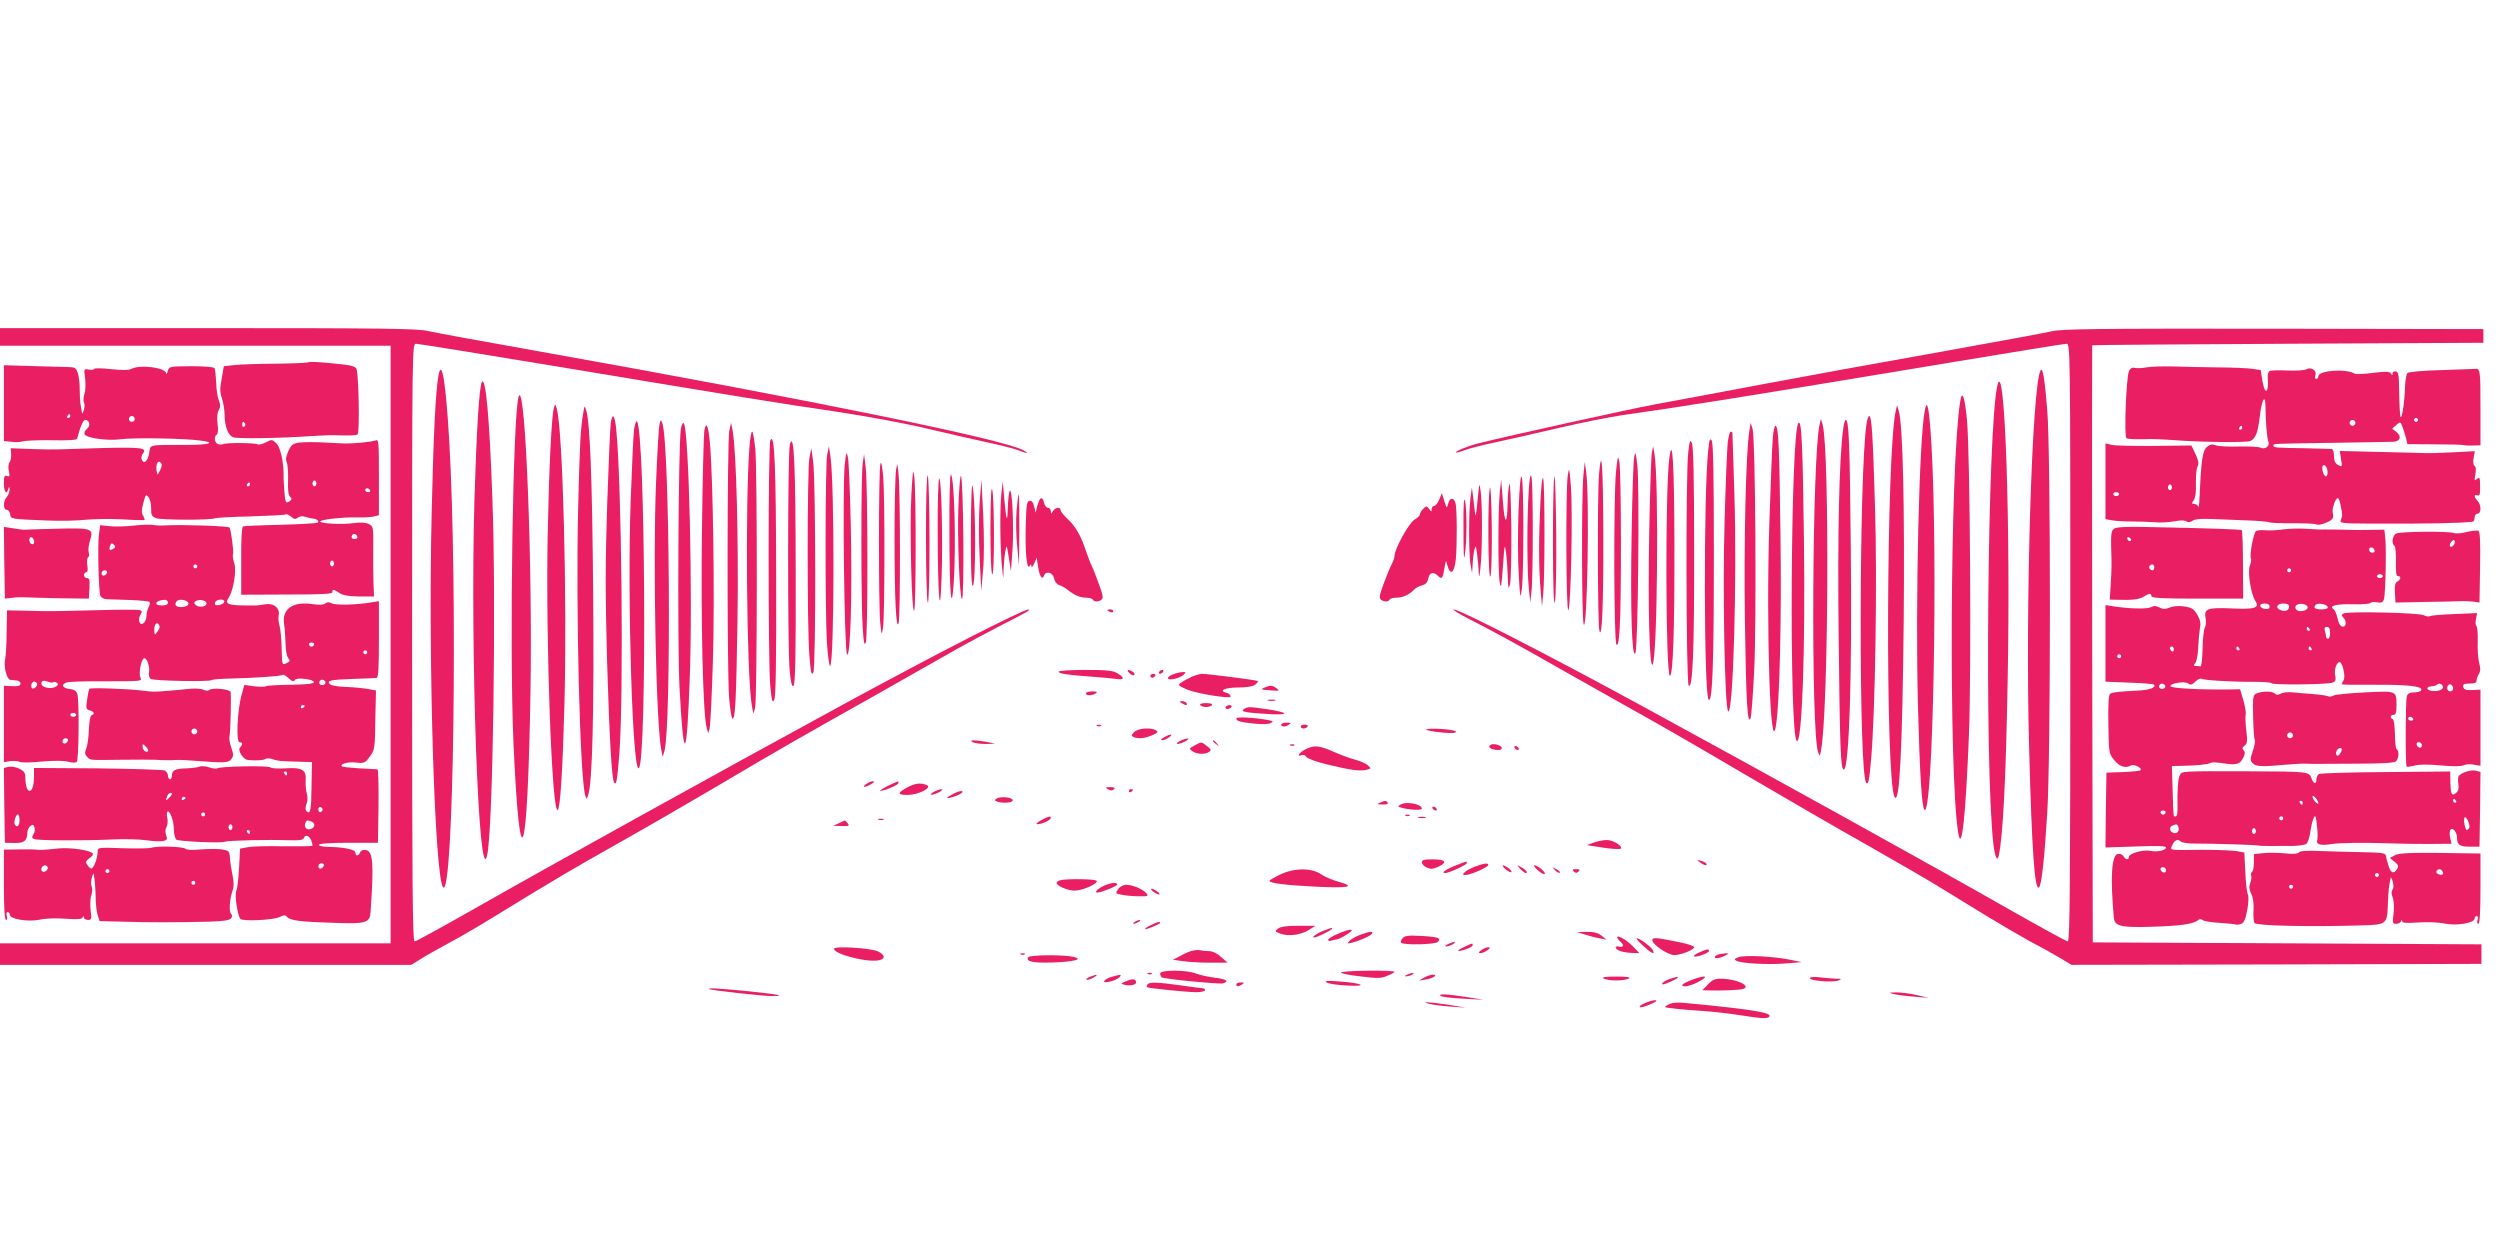 <?xml version="1.0" standalone="no"?>
<!DOCTYPE svg PUBLIC "-//W3C//DTD SVG 20010904//EN"
 "http://www.w3.org/TR/2001/REC-SVG-20010904/DTD/svg10.dtd">
<svg version="1.0" xmlns="http://www.w3.org/2000/svg"
 width="1280pt" height="640pt" viewBox="0 0 1280 640"
 preserveAspectRatio="xMidYMid meet">
<g transform="translate(0,640) scale(0.1,-0.1)"
fill="#e91e63" stroke="none">
<path d="M0 4675 l0 -45 1000 0 1000 0 0 -1530 0 -1530 -1000 0 -1000 0 0 -55
0 -55 1053 0 1053 0 45 28 c24 16 89 52 144 82 55 29 170 96 255 149 292 179
385 234 625 369 132 74 361 207 509 294 285 169 412 242 806 463 135 76 286
162 335 190 87 51 259 143 395 212 36 18 57 33 47 33 -29 0 -479 -230 -952
-488 -625 -340 -1533 -843 -1885 -1044 -162 -92 -300 -168 -307 -168 -11 0
-13 296 -13 1530 0 1514 0 1530 20 1530 10 0 329 -51 707 -114 968 -161 1152
-191 1453 -235 146 -22 351 -60 455 -85 105 -25 245 -57 310 -71 66 -14 137
-32 158 -40 47 -19 60 -19 26 0 -104 57 -1107 261 -2479 506 -278 49 -533 96
-568 104 -53 13 -230 15 -1128 15 l-1064 0 0 -45z"/>
<path d="M10506 4704 c-33 -8 -301 -57 -595 -110 -295 -52 -700 -126 -901
-164 -201 -38 -441 -83 -535 -100 -139 -26 -755 -162 -910 -201 -47 -12 -117
-40 -111 -46 2 -2 21 3 42 11 22 9 93 27 159 41 66 14 215 48 330 75 116 27
262 56 325 65 280 39 620 93 1683 270 313 52 577 95 588 95 19 0 19 -31 19
-1530 0 -1234 -2 -1530 -13 -1530 -7 0 -145 76 -307 168 -352 201 -1260 704
-1885 1044 -472 257 -923 488 -952 488 -10 0 25 -22 78 -49 119 -60 272 -144
494 -271 94 -53 253 -143 355 -200 102 -56 352 -200 555 -320 204 -120 489
-285 635 -367 146 -83 312 -179 370 -215 58 -35 164 -100 235 -144 72 -44 171
-102 220 -129 50 -26 120 -65 156 -86 l65 -39 1050 2 1049 3 0 50 0 50 -995 5
-995 5 -3 1528 c-1 840 -1 1528 0 1529 2 2 453 5 1003 8 l1000 5 0 35 0 35
-1075 2 c-904 1 -1084 -1 -1134 -13z"/>
<path d="M1578 4545 c-3 -3 -76 -6 -162 -7 -87 0 -183 -4 -214 -7 l-56 -6 -11
-64 c-10 -50 -9 -71 1 -100 7 -20 13 -57 14 -82 0 -62 18 -109 44 -118 21 -8
240 -5 396 6 47 3 96 5 110 5 98 -3 121 -2 131 4 11 7 6 305 -6 336 -4 10 -27
18 -68 22 -109 12 -174 16 -179 11z m-323 -314 c3 -5 1 -12 -5 -16 -5 -3 -10
1 -10 9 0 18 6 21 15 7z"/>
<path d="M20 4336 l0 -194 38 -4 c20 -3 46 -2 57 2 11 4 78 7 149 6 85 -2 129
1 131 8 17 65 31 96 42 96 22 0 28 -31 8 -46 -9 -7 -15 -19 -12 -27 8 -20 116
-35 185 -26 62 9 326 5 411 -7 80 -10 42 -22 -73 -22 -202 0 -185 3 -192 -41
-7 -42 -28 -61 -38 -34 -4 8 -1 22 5 30 25 30 -5 34 -207 29 -109 -3 -212 -6
-229 -7 -16 -1 -77 0 -135 2 l-105 4 2 -29 c1 -17 -2 -36 -8 -42 -6 -8 -8 -27
-4 -45 6 -27 5 -31 -9 -26 -13 5 -16 -1 -16 -38 0 -45 14 -61 23 -27 4 13 5
12 6 -5 0 -12 -6 -28 -14 -37 -19 -19 -20 -66 -1 -66 8 0 16 -10 18 -22 3 -26
-4 -25 188 -33 69 -3 159 -1 200 4 41 4 125 5 185 2 61 -4 112 -5 115 -3 2 1
-1 11 -7 21 -9 14 -9 30 1 66 11 43 13 46 26 30 8 -10 14 -35 14 -57 -1 -34 2
-41 25 -51 25 -10 286 -11 304 0 4 2 84 7 179 9 94 3 175 7 180 10 5 3 18 -2
28 -11 16 -14 23 -15 34 -6 9 8 24 10 38 5 13 -4 31 -8 40 -9 21 -2 34 -13 25
-21 -3 -3 -88 -8 -189 -11 -101 -2 -188 -6 -193 -8 -7 -2 -11 -64 -10 -176 l0
-174 235 1 c177 0 234 3 232 12 -3 17 9 15 37 -5 17 -11 46 -16 100 -17 l76 0
-3 74 c-1 41 -2 122 -1 181 1 103 0 105 -25 117 -15 7 -43 8 -73 4 -57 -9
-173 -3 -173 8 0 10 118 23 190 21 30 -1 67 1 82 4 l28 7 0 195 c0 182 -1 195
-17 188 -10 -4 -45 -9 -78 -12 -76 -5 -64 -5 -175 1 -52 3 -113 3 -136 0 -36
-5 -43 -11 -58 -45 -12 -26 -14 -44 -8 -56 5 -10 8 -51 7 -91 -2 -50 1 -76 10
-85 11 -11 10 -15 -5 -25 -17 -10 -19 -6 -24 51 -2 34 -5 71 -4 82 1 67 -16
145 -37 165 -22 21 -24 21 -54 5 -17 -9 -36 -13 -42 -10 -13 8 -164 9 -177 1
-6 -3 -17 -3 -26 0 -18 7 -22 39 -6 49 6 4 8 25 4 54 -4 30 -2 57 6 71 9 16 9
29 1 49 -7 15 -13 56 -14 91 -2 36 -5 70 -9 75 -3 6 -54 10 -119 10 -112 -1
-113 -1 -120 -25 -4 -14 -7 -19 -8 -12 -2 30 -134 47 -179 23 -13 -7 -46 -7
-103 -1 -46 5 -85 6 -87 1 -1 -4 -14 -6 -28 -3 -25 4 -25 4 -18 -46 3 -28 2
-64 -4 -80 -5 -16 -6 -35 -2 -43 4 -8 4 -25 -1 -39 -4 -14 -8 -20 -9 -15 -1 6
-4 24 -7 40 -3 17 -5 53 -5 80 1 28 -4 65 -9 83 -10 30 -14 32 -57 33 -26 0
-109 3 -184 5 l-138 4 0 -194z m340 -66 c0 -5 -5 -10 -11 -10 -5 0 -7 5 -4 10
3 6 8 10 11 10 2 0 4 -4 4 -10z m330 -15 c0 -8 -7 -15 -15 -15 -8 0 -15 7 -15
15 0 8 7 15 15 15 8 0 15 -7 15 -15z m130 -262 c-14 -28 -14 -28 -18 -5 -5 34
6 58 20 44 9 -9 8 -18 -2 -39z m800 -68 c0 -8 -4 -15 -10 -15 -5 0 -10 7 -10
15 0 8 5 15 10 15 6 0 10 -7 10 -15z m-340 -5 c0 -5 -5 -10 -11 -10 -5 0 -7 5
-4 10 3 6 8 10 11 10 2 0 4 -4 4 -10z m615 -30 c3 -5 -1 -10 -9 -10 -9 0 -16
5 -16 10 0 6 4 10 9 10 6 0 13 -4 16 -10z m-65 -241 c0 -5 -7 -9 -15 -9 -15 0
-20 12 -9 23 8 8 24 -1 24 -14z m-120 -134 c0 -8 -4 -15 -10 -15 -5 0 -10 7
-10 15 0 8 5 15 10 15 6 0 10 -7 10 -15z"/>
<path d="M10990 4519 c-19 -4 -45 -5 -57 -3 -15 4 -25 0 -32 -15 -15 -26 -26
-336 -14 -344 10 -6 41 -7 128 -5 22 0 72 -2 110 -5 131 -11 380 -14 397 -5
27 13 38 43 48 124 9 84 28 121 29 58 1 -82 8 -170 15 -185 10 -22 -17 -43
-41 -31 -10 5 -60 7 -111 6 -51 -2 -103 1 -117 6 -18 7 -29 5 -45 -8 -24 -20
-30 -66 -40 -287 -1 -16 -4 -24 -6 -17 -3 6 -12 12 -20 12 -13 0 -13 3 -2 19
8 12 13 44 11 87 -1 38 3 77 9 87 7 14 4 30 -11 62 l-21 44 -192 -2 c-106 -1
-205 1 -220 6 l-28 7 0 -194 0 -194 33 -6 c17 -3 64 -6 102 -6 39 0 92 -2 120
-4 27 -3 71 0 99 5 31 6 53 6 61 -1 7 -6 18 -5 31 4 12 8 43 11 89 9 39 -2
120 -5 182 -7 61 -2 116 -7 121 -10 6 -3 60 -6 121 -5 60 0 115 -2 121 -6 13
-8 71 13 82 29 4 6 5 19 2 29 -6 20 13 77 26 77 4 0 11 -19 15 -42 9 -48 9
-47 0 -71 -7 -16 5 -17 161 -18 267 -1 454 2 514 10 6 0 10 10 10 21 0 11 7
20 15 20 9 0 15 10 15 26 0 14 -7 32 -15 40 -19 19 -19 35 -1 28 12 -5 15 5
14 46 0 45 -2 49 -16 38 -13 -12 -14 -9 -8 24 4 23 3 39 -5 43 -6 5 -8 20 -4
41 l6 34 -113 -6 c-62 -3 -124 -5 -138 -4 -14 1 -118 3 -233 6 l-207 5 6 -42
c7 -40 6 -41 -15 -30 -15 9 -21 21 -21 46 0 21 -5 35 -12 36 -7 1 -69 2 -138
4 -153 2 -160 3 -160 14 0 10 -10 9 320 14 146 2 278 5 293 5 36 2 45 27 17
50 l-22 17 21 19 c20 18 21 18 32 -10 6 -16 14 -42 18 -58 l7 -30 139 -1 c77
0 145 -2 150 -4 6 -2 27 -3 48 -2 l37 1 0 195 c0 194 -1 201 -32 196 -4 0 -81
-3 -170 -6 -89 -2 -166 -9 -172 -15 -5 -5 -11 -36 -12 -67 -2 -77 -15 -165
-23 -158 -3 4 -6 57 -7 118 -1 96 -3 112 -17 115 -10 2 -17 -2 -17 -10 0 -11
-2 -11 -9 0 -6 10 -25 11 -91 3 -45 -6 -87 -8 -92 -5 -45 28 -188 18 -188 -13
0 -7 -5 -13 -11 -13 -6 0 -8 8 -4 19 8 25 -23 44 -47 30 -9 -5 -53 -8 -97 -6
-44 2 -85 1 -91 -3 -7 -4 -11 -20 -9 -36 6 -80 -16 -89 -28 -11 l-8 52 -45 7
c-25 3 -106 7 -180 7 -74 1 -178 3 -230 5 -52 1 -111 -1 -130 -5z m1390 -269
c0 -5 -4 -10 -10 -10 -5 0 -10 5 -10 10 0 6 5 10 10 10 6 0 10 -4 10 -10z
m-320 -15 c0 -8 -7 -15 -15 -15 -8 0 -15 7 -15 15 0 8 7 15 15 15 8 0 15 -7
15 -15z m-580 -25 c0 -5 -5 -10 -11 -10 -5 0 -7 5 -4 10 3 6 8 10 11 10 2 0 4
-4 4 -10z m437 -223 c2 -29 -11 -36 -21 -11 -10 26 -7 46 6 42 7 -3 14 -17 15
-31z m-797 -82 c0 -8 -4 -15 -10 -15 -5 0 -10 7 -10 15 0 8 5 15 10 15 6 0 10
-7 10 -15z m-270 -35 c0 -5 -7 -10 -15 -10 -8 0 -15 5 -15 10 0 6 7 10 15 10
8 0 15 -4 15 -10z"/>
<path d="M2246 4483 c-15 -73 -27 -310 -36 -714 -18 -763 16 -1868 59 -1912
54 -55 75 1528 31 2288 -17 290 -37 419 -54 338z"/>
<path d="M10448 4504 c-44 -70 -79 -1207 -59 -1927 14 -539 29 -743 51 -720
13 12 28 150 42 383 18 284 18 1844 0 2060 -13 158 -23 222 -34 204z"/>
<path d="M2467 4444 c-13 -22 -27 -242 -38 -609 -22 -771 22 -1999 65 -1815
30 124 47 1295 27 1827 -15 417 -34 628 -54 597z"/>
<path d="M10227 4428 c-51 -209 -67 -1946 -21 -2348 8 -69 20 -95 28 -60 21
102 36 382 45 885 16 803 -14 1678 -52 1523z"/>
<path d="M2657 4374 c-30 -50 -50 -1282 -28 -1779 33 -732 72 -618 87 255 11
656 -25 1579 -59 1524z"/>
<path d="M10036 4343 c-52 -320 -59 -1908 -10 -2207 18 -108 38 81 55 501 13
338 6 1435 -10 1613 -12 122 -25 157 -35 93z"/>
<path d="M2837 4315 c-13 -38 -26 -309 -33 -660 -10 -556 22 -1432 52 -1402
13 13 25 206 34 543 14 541 -8 1397 -39 1510 -7 26 -8 27 -14 9z"/>
<path d="M9856 4304 c-30 -137 -50 -992 -36 -1518 9 -352 20 -519 33 -532 44
-45 70 1279 36 1871 -11 181 -21 236 -33 179z"/>
<path d="M2987 4290 c-15 -87 -18 -147 -27 -495 -12 -514 9 -1382 37 -1470 6
-19 6 -19 14 3 22 59 31 420 26 1036 -5 591 -16 873 -36 936 -8 24 -9 24 -14
-10z"/>
<path d="M9707 4300 c-49 -199 -55 -1888 -7 -1980 26 -47 40 241 47 900 5 590
-4 997 -25 1075 l-9 30 -6 -25z"/>
<path d="M3127 4233 c-3 -21 -11 -206 -18 -411 -10 -295 -10 -462 -1 -800 12
-395 24 -618 37 -630 11 -12 15 10 26 149 23 295 12 1406 -17 1672 -8 65 -19
74 -27 20z"/>
<path d="M9557 4233 c-39 -246 -41 -1802 -2 -1841 11 -11 15 8 25 119 21 234
32 913 20 1296 -11 372 -17 463 -30 463 -4 0 -10 -17 -13 -37z"/>
<path d="M3246 4198 c-3 -29 -11 -192 -17 -363 -18 -513 10 -1400 42 -1368 42
42 33 1733 -10 1776 -4 4 -11 -16 -15 -45z"/>
<path d="M3377 4229 c-4 -13 -12 -148 -18 -299 -17 -408 0 -1250 28 -1375 l6
-30 9 30 c36 129 27 1575 -11 1679 -7 18 -8 18 -14 -5z"/>
<path d="M9317 4229 c-39 -153 -46 -1580 -8 -1681 8 -22 8 -22 14 7 39 187 45
1535 9 1670 l-9 30 -6 -26z"/>
<path d="M9437 4203 c-21 -158 -29 -542 -23 -1067 6 -561 10 -676 26 -676 28
0 43 476 36 1130 -5 556 -10 660 -26 660 -4 0 -10 -21 -13 -47z"/>
<path d="M3486 4203 c-13 -77 -18 -1098 -7 -1321 21 -394 37 -385 52 32 17
427 -4 1292 -30 1319 -5 5 -12 -9 -15 -30z"/>
<path d="M9207 4233 c-39 -61 -47 -1587 -8 -1626 27 -27 45 455 37 1043 -6
475 -12 609 -29 583z"/>
<path d="M3606 4194 c-3 -21 -9 -253 -12 -514 -6 -460 5 -936 24 -1005 l8 -30
7 25 c4 14 12 171 17 348 10 308 1 949 -16 1122 -8 84 -19 105 -28 54z"/>
<path d="M3734 4195 c-11 -50 -12 -1223 -1 -1367 5 -60 13 -108 17 -108 15 0
19 85 26 505 6 403 -6 868 -25 970 l-8 40 -9 -40z"/>
<path d="M8957 4195 c-18 -106 -29 -579 -23 -975 6 -414 13 -536 29 -497 4 10
12 115 18 234 13 248 7 1201 -8 1248 l-10 30 -6 -40z"/>
<path d="M9077 4163 c-3 -32 -11 -231 -18 -443 -17 -530 5 -1215 34 -1034 19
118 29 546 23 979 -6 461 -10 555 -26 555 -4 0 -10 -26 -13 -57z"/>
<path d="M3837 4108 c-22 -295 -14 -1158 12 -1318 l8 -45 9 30 c11 38 12 1208
1 1328 -5 48 -12 87 -16 87 -5 0 -11 -37 -14 -82z"/>
<path d="M8846 4135 c-3 -29 -11 -211 -16 -402 -11 -357 1 -958 18 -975 26
-26 46 687 32 1112 -5 168 -10 308 -10 313 0 4 -4 7 -9 7 -4 0 -11 -25 -15
-55z"/>
<path d="M3944 4145 c-11 -25 -12 -1139 0 -1259 7 -74 10 -86 20 -70 8 14 11
185 10 619 -1 578 -8 757 -30 710z"/>
<path d="M8746 4094 c-24 -221 -22 -1252 2 -1276 20 -20 27 186 27 747 0 390
-3 566 -11 579 -9 15 -12 6 -18 -50z"/>
<path d="M4044 4125 c-11 -38 -12 -1039 -1 -1159 7 -66 12 -85 20 -77 9 9 12
164 11 579 -1 555 -8 727 -30 657z"/>
<path d="M8644 4085 c-14 -110 -11 -1182 2 -1195 21 -21 29 182 28 710 0 338
-4 513 -11 530 -9 22 -12 17 -19 -45z"/>
<path d="M4235 4070 c-10 -57 -11 -805 -1 -962 4 -65 12 -118 16 -118 22 0 24
943 1 1080 l-7 45 -9 -45z"/>
<path d="M8457 4080 c-3 -19 -9 -201 -13 -405 -7 -378 1 -694 17 -678 25 25
33 943 10 1078 l-7 40 -7 -35z"/>
<path d="M4144 4055 c-11 -63 -12 -862 0 -1009 7 -89 10 -106 20 -90 14 24 13
987 -1 1084 l-9 65 -10 -50z"/>
<path d="M8547 4055 c-22 -163 -19 -1115 3 -1115 16 0 24 243 23 670 -1 415
-10 568 -26 445z"/>
<path d="M4325 4018 c-12 -120 -2 -955 12 -969 17 -17 27 302 19 661 -4 173
-10 331 -15 350 -7 31 -9 27 -16 -42z"/>
<path d="M8367 4060 c-4 -19 -10 -195 -13 -390 -7 -388 1 -647 19 -614 14 24
22 857 10 964 -8 66 -10 71 -16 40z"/>
<path d="M4417 4026 c-9 -61 -9 -706 0 -840 5 -78 8 -94 16 -75 11 29 11 803
-1 899 l-8 65 -7 -49z"/>
<path d="M8274 3985 c-13 -133 -11 -872 2 -885 8 -8 13 17 17 87 9 135 8 799
-2 848 -7 36 -8 32 -17 -50z"/>
<path d="M8187 3970 c-9 -111 -7 -768 2 -800 13 -47 21 136 20 490 -1 353 -9
470 -22 310z"/>
<path d="M4508 4027 c-10 -23 -10 -732 -1 -818 7 -64 7 -64 14 -24 9 49 10
657 1 775 -5 53 -10 78 -14 67z"/>
<path d="M4588 3995 c-4 -22 -8 -175 -8 -340 0 -316 8 -489 21 -445 9 31 9
658 0 755 -6 67 -6 68 -13 30z"/>
<path d="M8107 3965 c-10 -98 -9 -747 2 -763 18 -30 30 658 12 783 l-7 50 -7
-70z"/>
<path d="M4666 3863 c-9 -170 2 -620 15 -588 9 25 10 609 0 685 -6 46 -8 30
-15 -97z"/>
<path d="M8027 3966 c-11 -75 -9 -702 3 -690 13 13 23 505 13 634 -8 97 -9
101 -16 56z"/>
<path d="M4741 3660 c0 -179 4 -334 9 -345 5 -12 9 115 9 305 0 179 -4 334 -9
345 -5 12 -9 -115 -9 -305z"/>
<path d="M7775 3789 c-4 -108 -4 -257 1 -330 7 -126 8 -130 16 -74 10 82 10
533 0 570 -6 21 -11 -29 -17 -166z"/>
<path d="M7827 3885 c-9 -132 -9 -392 0 -491 l8 -79 6 55 c9 73 9 558 0 590
-5 17 -10 -9 -14 -75z"/>
<path d="M7958 3960 c-4 -14 -7 -171 -7 -350 1 -216 4 -314 10 -293 5 18 8
175 7 350 -2 175 -6 307 -10 293z"/>
<path d="M4861 3683 c0 -320 10 -438 22 -268 13 187 3 555 -15 555 -4 0 -8
-129 -7 -287z"/>
<path d="M4907 3802 c-6 -157 6 -458 18 -470 13 -13 8 617 -5 631 -4 4 -10
-68 -13 -161z"/>
<path d="M7887 3830 c-9 -187 -9 -324 0 -441 l8 -94 6 60 c9 81 9 564 0 595
-4 15 -10 -34 -14 -120z"/>
<path d="M4801 3668 c1 -331 12 -457 20 -223 7 191 -1 505 -12 505 -5 0 -9
-127 -8 -282z"/>
<path d="M4971 3678 c-1 -180 3 -278 9 -278 17 0 17 411 0 510 -5 26 -8 -70
-9 -232z"/>
<path d="M7728 3921 c-5 -18 -8 -61 -9 -95 -2 -118 -15 -116 -24 4 l-9 115 -7
-65 c-9 -89 -10 -416 0 -465 6 -32 9 -16 16 85 8 114 9 120 16 70 4 -30 8 -86
9 -125 2 -61 3 -66 11 -38 5 18 8 148 7 290 -2 145 -6 243 -10 224z"/>
<path d="M5016 3827 c-5 -64 -5 -193 0 -285 l8 -167 9 102 c6 62 6 175 1 285
l-9 183 -9 -118z"/>
<path d="M5071 3705 c0 -134 3 -236 9 -245 12 -18 12 363 1 430 -6 29 -9 -36
-10 -185z"/>
<path d="M5127 3871 c-8 -77 -7 -267 3 -371 7 -72 7 -73 8 -20 1 30 5 73 9 95
7 39 7 39 18 -30 l11 -70 8 108 c8 118 -2 335 -15 302 -4 -11 -8 -49 -9 -85
-2 -83 -8 -68 -18 45 l-8 90 -7 -64z"/>
<path d="M7565 3835 c-5 -55 -10 -86 -12 -70 -2 17 -6 55 -10 85 l-7 55 -7
-55 c-10 -75 -9 -285 0 -340 l8 -45 3 45 c1 25 5 59 9 75 6 27 8 24 14 -25 4
-30 8 -73 8 -95 2 -28 4 -18 9 30 10 91 10 326 1 390 -7 48 -7 45 -16 -50z"/>
<path d="M7628 3901 c-12 -51 -9 -481 3 -452 5 13 8 124 7 255 -2 133 -6 217
-10 197z"/>
<path d="M5205 3787 c-4 -46 -3 -128 3 -183 l9 -99 2 183 c0 100 -1 182 -3
182 -2 0 -7 -37 -11 -83z"/>
<path d="M7369 3843 c-7 -18 -19 -33 -26 -33 -7 0 -13 -8 -13 -17 0 -15 -1
-15 -13 1 -13 17 -14 17 -30 1 -9 -9 -17 -22 -17 -28 0 -7 -13 -19 -28 -28
-28 -16 -102 -150 -102 -184 0 -9 -6 -29 -14 -43 -8 -15 -27 -60 -42 -101 -22
-60 -24 -75 -13 -82 19 -12 36 -11 44 1 3 6 19 10 36 10 31 0 64 15 89 41 8 9
27 19 41 22 19 5 28 15 32 36 6 30 26 36 49 13 20 -20 25 -14 33 36 8 47 8 47
16 16 15 -54 36 -37 43 35 7 83 6 259 -2 286 -10 30 -29 28 -37 -3 -7 -27 -8
-27 -20 13 l-13 40 -13 -32z"/>
<path d="M7493 3690 c0 -127 2 -168 7 -130 11 74 11 226 1 275 -6 26 -9 -22
-8 -145z"/>
<path d="M5312 3813 l-10 -38 -7 31 c-5 22 -12 31 -24 30 -14 -3 -16 -21 -19
-122 -4 -137 5 -235 19 -213 7 12 9 12 10 -1 0 -8 7 -2 14 15 l13 30 7 -48 c8
-50 21 -69 31 -43 10 25 45 15 51 -16 3 -16 14 -30 27 -34 11 -3 30 -14 41
-23 35 -28 64 -41 94 -41 17 0 33 -4 36 -10 8 -12 25 -13 44 -1 11 7 9 22 -13
82 -15 41 -31 82 -36 91 -5 9 -19 45 -31 80 -25 76 -52 123 -96 164 -18 17
-33 36 -33 43 0 17 -28 13 -39 -6 -10 -17 -10 -17 -11 0 0 9 -6 17 -14 17 -8
0 -17 11 -20 25 -9 36 -22 31 -34 -12z"/>
<path d="M685 3709 c-44 -5 -101 -6 -126 -3 l-46 5 -6 -44 c-8 -54 -2 -296 7
-318 4 -9 19 -17 34 -17 15 -1 68 -2 119 -4 50 -2 95 -6 98 -10 4 -3 2 -15 -4
-26 -6 -12 -11 -32 -11 -45 0 -33 -27 -56 -36 -32 -4 10 -2 26 5 37 9 14 9 20
-2 24 -8 3 -103 3 -213 0 -109 -3 -212 -5 -229 -5 -16 -1 -77 0 -135 2 l-104
2 -2 -110 c0 -60 -4 -125 -8 -142 -8 -37 9 -102 27 -104 7 -1 21 -2 32 -3 11
0 20 -8 20 -16 0 -11 -11 -15 -42 -13 l-43 2 0 -196 0 -195 32 5 c18 2 40 1
49 -4 8 -4 60 -4 114 2 63 5 112 5 134 -1 21 -6 39 -6 44 -1 11 11 13 316 3
348 -5 15 -16 23 -38 25 -38 4 -48 24 -16 34 13 4 105 7 205 6 177 0 182 0
172 19 -11 21 5 99 20 99 14 0 29 -45 24 -72 -3 -15 1 -29 9 -34 16 -10 297
-16 312 -6 6 4 52 7 101 8 123 3 257 12 263 19 3 3 16 -5 29 -17 18 -17 26
-19 32 -10 9 16 103 4 98 -12 -2 -7 -45 -11 -121 -12 -64 -1 -119 -4 -123 -7
-3 -4 -30 -4 -59 -1 l-53 7 -15 -54 c-21 -78 -28 -239 -10 -239 17 0 18 -12 3
-27 -14 -14 16 -62 40 -64 44 -4 79 -2 89 5 7 4 22 4 35 0 26 -10 49 -12 138
-14 l66 -2 -2 -124 c-1 -123 -6 -147 -26 -127 -6 6 -6 18 0 36 6 15 7 38 2 54
-5 16 -7 45 -6 65 5 56 -17 70 -103 64 -40 -2 -74 0 -78 5 -6 10 -255 6 -272
-5 -5 -3 -24 -1 -41 5 -17 6 -39 8 -49 4 -9 -4 -39 -8 -67 -9 -58 -1 -75 -10
-75 -37 0 -10 -4 -19 -10 -19 -5 0 -10 9 -10 19 0 10 -8 22 -17 26 -10 4 -165
9 -344 11 l-325 2 0 -49 c0 -54 -18 -85 -34 -59 -5 8 -10 32 -10 52 0 31 -5
39 -31 52 -18 9 -42 13 -55 10 l-24 -6 2 -192 3 -191 48 -1 c50 -2 67 12 67
54 0 11 7 25 15 32 12 10 16 9 21 -5 4 -10 2 -26 -5 -37 -9 -15 -8 -20 4 -24
20 -8 257 -9 400 -2 61 3 139 1 173 -4 35 -5 75 -7 88 -4 20 5 22 10 15 29 -6
14 -5 30 1 41 6 10 8 31 5 46 -4 15 -3 30 0 34 12 11 33 -47 33 -89 0 -23 6
-47 13 -54 11 -9 229 -19 247 -11 15 7 230 12 327 8 51 -2 74 1 78 10 11 30
43 3 45 -38 0 -3 -66 -4 -148 -3 -81 2 -164 0 -185 -5 l-38 -7 -5 -99 c-3 -55
-9 -107 -14 -117 -10 -18 6 -127 21 -144 13 -13 169 -6 201 10 22 11 29 11 38
0 15 -18 70 -25 241 -30 161 -6 182 0 186 52 18 256 13 316 -25 321 -13 2 -25
-3 -28 -12 -8 -20 -24 -21 -24 -2 0 16 -55 28 -137 30 -30 0 -52 5 -50 11 1 6
60 10 152 10 l150 0 3 188 c1 103 -1 187 -5 188 -5 0 -46 3 -93 5 -46 3 -87 7
-89 10 -13 12 28 24 70 20 42 -5 48 -3 70 27 28 37 29 41 31 212 l3 130 -45 8
c-25 4 -75 9 -112 10 -37 1 -72 7 -79 14 -18 18 1 23 121 27 58 2 111 4 118 5
9 1 12 47 12 197 l0 196 -37 -6 c-78 -13 -185 -16 -204 -5 -15 7 -24 7 -34 -1
-8 -7 -31 -8 -66 -3 -101 15 -158 -26 -144 -105 3 -20 6 -64 7 -97 0 -33 7
-67 14 -75 11 -13 9 -17 -10 -26 -22 -10 -22 -9 -24 76 -1 48 -6 101 -11 117
-5 17 -7 41 -4 54 7 36 -27 63 -69 55 -18 -3 -40 -6 -48 -6 -146 -1 -163 4
-138 42 24 38 40 139 27 176 -6 18 -9 38 -6 45 5 13 -11 128 -18 136 -9 8
-245 16 -330 11 -22 -2 -49 0 -60 2 -11 3 -56 2 -100 -3z m-105 -119 c-18 -11
-24 -6 -16 16 5 14 9 15 19 5 9 -9 9 -14 -3 -21z m430 -90 c0 -5 -4 -10 -10
-10 -5 0 -10 5 -10 10 0 6 5 10 10 10 6 0 10 -4 10 -10z m-462 -32 c-6 -18
-28 -21 -28 -4 0 9 7 16 16 16 9 0 14 -5 12 -12z m312 -153 c0 -10 -10 -15
-30 -15 -47 0 -35 27 13 29 9 1 17 -6 17 -14z m105 -5 c0 -10 -12 -16 -32 -18
-32 -3 -45 13 -26 32 13 12 58 2 58 -14z m92 3 c6 -17 -35 -27 -53 -12 -12 10
-12 14 -2 21 17 11 50 6 55 -9z m91 5 c-5 -15 -48 -24 -48 -10 0 14 12 22 33
22 10 0 17 -5 15 -12z m-331 -124 c2 -5 -3 -19 -12 -29 -14 -19 -14 -18 -15
13 0 31 18 42 27 16z m791 -95 c-2 -6 -8 -10 -13 -10 -5 0 -11 4 -13 10 -2 6
4 11 13 11 9 0 15 -5 13 -11z m272 -39 c0 -5 -4 -10 -10 -10 -5 0 -10 5 -10
10 0 6 5 10 10 10 6 0 10 -4 10 -10z m-1607 -153 c3 3 11 2 18 -3 19 -11 -16
-32 -46 -26 -28 5 -39 17 -30 32 3 6 15 6 29 0 13 -5 26 -6 29 -3z m1392 4 c7
-12 -12 -24 -25 -16 -11 7 -4 25 10 25 5 0 11 -4 15 -9z m-1475 -15 c0 -8 -7
-16 -15 -20 -10 -4 -15 1 -15 14 0 11 7 20 15 20 8 0 15 -6 15 -14z m1370
-110 c0 -3 -4 -8 -10 -11 -5 -3 -10 -1 -10 4 0 6 5 11 10 11 6 0 10 -2 10 -4z
m-1170 -46 c0 -5 -7 -10 -15 -10 -8 0 -15 5 -15 10 0 6 7 10 15 10 8 0 15 -4
15 -10z m-42 -132 c-6 -18 -28 -21 -28 -4 0 9 7 16 16 16 9 0 14 -5 12 -12z
m1122 -168 c0 -5 -2 -10 -4 -10 -3 0 -8 5 -11 10 -3 6 -1 10 4 10 6 0 11 -4
11 -10z m-590 -106 c0 -3 -7 -12 -15 -20 -16 -17 -18 -14 -9 10 6 15 24 23 24
10z m70 -18 c0 -3 -4 -8 -10 -11 -5 -3 -10 -1 -10 4 0 6 5 11 10 11 6 0 10 -2
10 -4z m702 -61 c0 -5 -5 -11 -11 -13 -6 -2 -11 4 -11 13 0 9 5 15 11 13 6 -2
11 -8 11 -13z m-602 -25 c0 -5 -4 -10 -10 -10 -5 0 -10 5 -10 10 0 6 5 10 10
10 6 0 10 -4 10 -10z m-950 -30 c0 -28 -13 -40 -24 -22 -7 12 5 52 15 52 5 0
9 -13 9 -30z m1494 -6 c21 -8 20 -30 -1 -38 -21 -8 -38 8 -30 28 7 18 9 18 31
10z m-404 -29 c0 -8 -4 -15 -10 -15 -5 0 -10 7 -10 15 0 8 5 15 10 15 6 0 10
-7 10 -15z m90 -25 c0 -5 -2 -10 -4 -10 -3 0 -8 5 -11 10 -3 6 -1 10 4 10 6 0
11 -4 11 -10z m378 -172 c-6 -18 -28 -21 -28 -4 0 9 7 16 16 16 9 0 14 -5 12
-12z"/>
<path d="M10824 3693 c-14 -10 -16 -27 -15 -90 3 -99 3 -102 -2 -195 l-5 -78
42 -1 c76 -2 111 2 133 17 28 17 38 18 38 2 0 -10 55 -13 235 -13 l235 0 -1
172 c0 95 -3 175 -6 178 -4 5 -153 10 -500 17 -96 2 -143 -1 -154 -9z m87 -56
c-1 -12 -15 -9 -19 4 -3 6 1 10 8 8 6 -3 11 -8 11 -12z m119 -142 c0 -8 -4
-15 -9 -15 -13 0 -22 16 -14 24 11 11 23 6 23 -9z"/>
<path d="M22 3519 l3 -184 35 4 c19 3 46 4 60 3 14 -1 95 -3 180 -5 l155 -2 3
53 c2 42 0 52 -12 52 -9 0 -16 7 -16 15 0 8 5 15 11 15 8 0 10 12 6 35 -3 19
-1 37 4 41 5 3 7 15 3 26 -3 12 0 39 7 61 20 61 8 65 -168 60 -82 -2 -155 -4
-163 -5 -8 -1 -36 2 -63 7 l-47 7 2 -183z m151 117 c6 -16 -2 -28 -14 -20 -12
7 -11 34 0 34 5 0 11 -6 14 -14z"/>
<path d="M11695 3690 c-33 -5 -76 -7 -96 -5 -19 2 -41 0 -48 -4 -13 -8 -35
-126 -26 -141 3 -4 0 -21 -6 -37 -12 -32 5 -144 28 -179 24 -37 -1 -45 -125
-39 -122 5 -139 -2 -129 -52 3 -15 1 -36 -4 -46 -6 -10 -11 -59 -12 -110 -1
-51 -6 -91 -10 -89 -4 1 -14 2 -23 2 -14 0 -14 3 -4 15 7 9 14 46 15 84 2 37
6 81 9 98 5 22 1 40 -14 66 -17 29 -28 36 -66 42 -29 4 -57 2 -76 -6 -23 -9
-34 -9 -52 1 -17 9 -29 9 -44 1 -19 -10 -114 -8 -194 5 l-38 6 0 -196 0 -196
23 -1 c12 0 66 -3 121 -5 54 -2 101 -6 104 -9 15 -15 -25 -29 -86 -31 -88 -4
-125 -8 -138 -16 -8 -5 -11 -55 -9 -157 2 -148 3 -150 30 -183 28 -34 57 -43
86 -27 16 8 60 -14 48 -25 -3 -3 -43 -7 -90 -9 l-84 -3 -3 -192 -2 -191 155 5
c108 4 155 3 155 -5 0 -15 -45 -25 -81 -17 -36 7 -109 -14 -109 -31 0 -18 -17
-16 -28 3 -5 9 -17 14 -28 12 -33 -6 -40 -118 -21 -328 4 -42 37 -50 192 -45
145 4 215 14 238 33 9 8 17 8 23 2 6 -6 46 -13 89 -15 43 -3 81 -7 84 -9 3 -2
15 0 26 4 14 5 22 23 31 71 7 37 8 71 3 80 -5 9 -11 61 -13 115 l-5 99 -38 7
c-21 4 -101 7 -178 7 -179 -2 -165 -4 -152 26 13 26 27 31 43 16 5 -5 36 -10
69 -10 109 0 316 -7 328 -10 7 -3 90 -3 180 -2 28 1 58 5 65 10 7 4 17 32 21
62 4 30 12 62 18 73 8 15 11 6 16 -43 4 -33 4 -67 1 -74 -7 -20 19 -28 69 -19
44 7 164 9 302 4 44 -2 133 -3 198 -3 l119 1 -7 30 c-4 16 -3 34 0 40 11 18
35 -9 35 -40 0 -36 15 -46 70 -45 l45 0 3 191 2 192 -24 6 c-25 6 -75 -10 -88
-28 -3 -5 -4 -23 -1 -41 3 -21 0 -35 -11 -44 -23 -19 -28 -10 -30 53 l-1 56
-330 -3 c-181 -1 -336 -6 -342 -10 -7 -5 -13 -17 -13 -28 0 -28 -15 -23 -26 8
-11 32 -18 33 -324 34 -340 1 -338 1 -349 -19 -10 -18 -14 -83 -12 -169 1 -24
-3 -43 -9 -43 -13 0 -12 -13 -16 132 l-4 126 53 1 c70 1 132 7 145 15 6 4 35
3 64 -2 69 -10 85 -6 103 27 10 21 11 31 3 39 -9 9 -8 15 4 24 14 11 16 23 9
78 -4 36 -6 72 -3 82 2 9 -3 42 -12 73 l-17 56 -52 -1 c-151 -2 -301 6 -304
16 -5 16 76 28 92 14 10 -9 19 -6 35 10 11 11 25 18 30 15 13 -8 168 -17 273
-16 48 0 87 -3 87 -7 0 -10 289 -7 313 3 15 6 18 15 13 37 -6 29 7 68 23 68
14 0 31 -72 21 -91 -6 -10 -10 -20 -10 -22 0 -3 74 -4 164 -3 172 1 250 -7
243 -27 -2 -7 -18 -12 -36 -12 -22 0 -33 -5 -38 -20 -7 -22 -8 -353 -1 -360 2
-2 20 0 40 5 23 7 71 7 135 1 63 -6 105 -5 117 1 10 5 33 7 52 3 l34 -6 0 195
0 195 -42 -2 c-33 -2 -43 2 -46 16 -3 14 4 17 32 17 26 0 36 4 36 15 0 8 5 24
12 34 8 14 9 30 1 58 -5 21 -9 71 -7 111 1 39 -2 74 -7 77 -4 3 -6 19 -2 36
l6 30 -116 -5 c-64 -2 -121 -7 -126 -11 -6 -3 -20 -1 -31 5 -24 13 -392 21
-411 9 -11 -6 -11 -11 -1 -21 18 -18 15 -50 -5 -46 -11 2 -20 18 -25 43 -5 21
-14 43 -21 47 -25 16 18 27 101 24 45 -1 86 2 89 7 3 5 18 6 34 3 23 -4 29 -1
35 17 8 26 13 265 6 319 l-4 36 -66 -1 c-37 -1 -101 -1 -142 1 -41 1 -86 1
-100 1 -14 -1 -52 1 -85 3 -33 3 -87 2 -120 -2z m463 -108 c2 -7 -3 -12 -12
-12 -9 0 -16 7 -16 16 0 17 22 14 28 -4z m-428 -102 c0 -5 -4 -10 -10 -10 -5
0 -10 5 -10 10 0 6 5 10 10 10 6 0 10 -4 10 -10z m470 -30 c0 -5 -7 -10 -15
-10 -8 0 -15 5 -15 10 0 6 7 10 15 10 8 0 15 -4 15 -10z m-580 -156 c0 -10 -7
-14 -22 -12 -32 5 -35 28 -4 28 17 0 26 -5 26 -16z m100 2 c0 -20 -16 -29 -40
-21 -32 10 -25 35 10 35 19 0 30 -5 30 -14z m95 -6 c0 -18 -43 -26 -57 -12
-16 16 2 33 30 30 16 -2 27 -9 27 -18z m103 3 c2 -9 -8 -13 -32 -13 -34 0 -44
8 -29 24 11 11 56 2 61 -11z m-93 -113 c3 -5 1 -10 -4 -10 -6 0 -11 5 -11 10
0 6 2 10 4 10 3 0 8 -4 11 -10z m105 -20 c0 -16 -4 -30 -10 -30 -5 0 -10 3
-10 8 0 4 -3 17 -6 30 -5 16 -2 22 10 22 11 0 16 -9 16 -30z m-800 -86 c0 -8
-4 -12 -10 -9 -5 3 -10 10 -10 16 0 5 5 9 10 9 6 0 10 -7 10 -16z m335 6 c3
-5 1 -10 -4 -10 -6 0 -11 5 -11 10 0 6 2 10 4 10 3 0 8 -4 11 -10z m370 0 c3
-5 1 -10 -4 -10 -6 0 -11 5 -11 10 0 6 2 10 4 10 3 0 8 -4 11 -10z m-975 -40
c0 -5 -4 -10 -10 -10 -5 0 -10 5 -10 10 0 6 5 10 10 10 6 0 10 -4 10 -10z
m225 -149 c7 -12 -12 -24 -25 -16 -11 7 -4 25 10 25 5 0 11 -4 15 -9z m1421
-2 c10 -16 -16 -30 -51 -27 -33 3 -37 22 -5 24 11 1 23 4 27 8 10 9 21 7 29
-5z m54 -15 c0 -8 -7 -14 -15 -14 -15 0 -21 21 -9 33 10 9 24 -2 24 -19z
m-205 -154 c3 -5 -1 -10 -9 -10 -9 0 -16 5 -16 10 0 6 4 10 9 10 6 0 13 -4 16
-10z m45 -136 c0 -9 -5 -14 -12 -12 -18 6 -21 28 -4 28 9 0 16 -7 16 -16z
m-530 -297 c0 -4 -7 -2 -15 7 -8 8 -15 21 -15 28 1 14 30 -20 30 -35z m705 13
c3 -5 1 -10 -4 -10 -6 0 -11 5 -11 10 0 6 2 10 4 10 3 0 8 -4 11 -10z m-785
-10 c0 -5 -2 -10 -4 -10 -3 0 -8 5 -11 10 -3 6 -1 10 4 10 6 0 11 -4 11 -10z
m-702 -51 c-2 -6 -8 -10 -13 -10 -5 0 -11 4 -13 10 -2 6 4 11 13 11 9 0 15 -5
13 -11z m602 -29 c0 -5 -4 -10 -10 -10 -5 0 -10 5 -10 10 0 6 5 10 10 10 6 0
10 -4 10 -10z m953 -47 c-3 -7 -9 -13 -13 -13 -9 0 -19 58 -11 65 8 9 29 -38
24 -52z m-1490 4 c8 -21 -7 -39 -26 -31 -20 7 -22 30 -4 37 20 9 25 8 30 -6z
m397 -22 c0 -8 -4 -15 -10 -15 -5 0 -10 7 -10 15 0 8 5 15 10 15 6 0 10 -7 10
-15z m-460 -201 c0 -17 -22 -14 -28 4 -2 7 3 12 12 12 9 0 16 -7 16 -16z"/>
<path d="M12629 3676 c-26 -7 -55 -9 -66 -5 -27 10 -275 8 -295 -3 -19 -9 -25
-53 -8 -63 5 -3 8 -39 7 -80 -1 -54 1 -75 11 -75 17 0 15 -17 -4 -28 -11 -6
-14 -21 -12 -58 l3 -49 150 3 c83 1 164 3 180 4 17 1 46 0 65 -2 l35 -5 3 181
c2 140 0 183 -10 187 -7 2 -34 -1 -59 -7z m-68 -69 c-16 -16 -26 0 -10 19 9
11 15 12 17 4 2 -6 -1 -17 -7 -23z"/>
<path d="M5670 3276 c0 -2 7 -6 15 -10 8 -3 15 -1 15 4 0 6 -7 10 -15 10 -8 0
-15 -2 -15 -4z"/>
<path d="M5420 2961 c0 -10 47 -17 175 -26 44 -3 97 -8 118 -11 44 -7 48 5 8
29 -24 14 -55 17 -165 17 -75 0 -136 -4 -136 -9z"/>
<path d="M5783 2953 c9 -9 20 -13 24 -9 4 4 1 11 -7 16 -25 16 -35 11 -17 -7z"/>
<path d="M5935 2960 c-3 -5 -2 -10 4 -10 5 0 13 5 16 10 3 6 2 10 -4 10 -5 0
-13 -4 -16 -10z"/>
<path d="M6008 2948 c-16 -5 -28 -14 -28 -20 0 -15 61 -1 80 17 13 13 12 15
-5 14 -11 0 -32 -5 -47 -11z"/>
<path d="M5890 2940 c0 -5 4 -10 9 -10 6 0 13 5 16 10 3 6 -1 10 -9 10 -9 0
-16 -4 -16 -10z"/>
<path d="M6102 2935 c-18 -8 -42 -21 -53 -29 -20 -13 -19 -15 23 -34 34 -17
168 -42 220 -42 17 0 7 18 -13 23 -42 11 -6 27 60 27 42 0 74 5 87 14 10 8 17
17 14 19 -5 5 -257 37 -287 37 -10 -1 -33 -7 -51 -15z"/>
<path d="M6475 2880 c-23 -10 -24 -10 35 -15 41 -3 43 -2 26 11 -22 16 -32 16
-61 4z"/>
<path d="M457 2873 c-2 -4 -8 -30 -11 -56 -7 -44 -5 -49 13 -54 23 -6 28 -19
10 -25 -7 -2 -12 -32 -14 -73 -1 -39 -7 -82 -13 -97 -9 -22 -8 -30 4 -43 18
-18 5 -17 174 -15 74 1 153 1 175 0 44 -3 80 -3 110 -1 11 1 58 -1 105 -5 139
-11 161 -10 175 10 11 15 11 25 -1 59 -8 22 -12 48 -9 58 5 14 9 188 6 225 -1
15 -92 25 -108 12 -7 -6 -18 -6 -30 0 -10 5 -38 8 -63 6 -188 -18 -187 -18
-250 -10 -82 10 -269 16 -273 9z m553 -218 c0 -8 -7 -15 -15 -15 -8 0 -15 7
-15 15 0 8 7 15 15 15 8 0 15 -7 15 -15z m-252 -101 c-10 -10 -28 6 -28 24 0
15 1 15 17 -1 9 -9 14 -19 11 -23z"/>
<path d="M5560 2850 c0 -13 30 -13 50 0 11 7 7 10 -17 10 -18 0 -33 -4 -33
-10z"/>
<path d="M11555 2850 c-20 -7 -21 -15 -19 -118 1 -61 5 -115 8 -121 4 -5 -1
-31 -10 -57 -14 -42 -14 -48 0 -62 17 -17 46 -19 171 -7 44 4 91 6 105 5 14
-1 36 -1 50 -1 14 0 108 1 209 1 121 0 188 4 197 11 16 13 19 55 5 63 -5 3 -9
38 -9 78 -1 41 -5 74 -11 76 -16 5 -13 22 4 22 11 0 15 12 15 48 0 76 2 75
-161 67 -79 -4 -151 -11 -161 -16 -10 -6 -23 -7 -28 -4 -5 3 -37 8 -72 11 -35
2 -83 7 -107 9 -23 3 -52 0 -63 -6 -14 -8 -23 -8 -31 0 -13 13 -63 13 -92 1z
m185 -215 c0 -8 -7 -15 -15 -15 -8 0 -15 7 -15 15 0 8 7 15 15 15 8 0 15 -7
15 -15z m250 -72 c0 -5 -4 -15 -10 -23 -11 -18 -25 -7 -17 15 6 15 27 21 27 8z"/>
<path d="M6493 2813 c9 -2 25 -2 35 0 9 3 1 5 -18 5 -19 0 -27 -2 -17 -5z"/>
<path d="M6050 2800 c20 -13 33 -13 25 0 -3 6 -14 10 -23 10 -15 0 -15 -2 -2
-10z"/>
<path d="M6145 2790 c3 -5 17 -10 30 -10 13 0 27 5 30 10 4 6 -8 10 -30 10
-22 0 -34 -4 -30 -10z"/>
<path d="M6275 2780 c-3 -5 1 -10 9 -10 8 0 18 5 21 10 3 6 -1 10 -9 10 -8 0
-18 -4 -21 -10z"/>
<path d="M6371 2771 c-22 -14 -2 -19 109 -26 123 -9 128 6 7 24 -92 13 -98 13
-116 2z"/>
<path d="M6330 2722 c0 -14 18 -19 92 -27 39 -4 73 -3 84 3 15 8 14 10 -12 15
-67 13 -164 18 -164 9z"/>
<path d="M6560 2690 c0 -13 20 -13 40 0 12 8 9 10 -12 10 -16 0 -28 -4 -28
-10z"/>
<path d="M5618 2683 c7 -3 16 -2 19 1 4 3 -2 6 -13 5 -11 0 -14 -3 -6 -6z"/>
<path d="M6660 2680 c0 -5 6 -10 14 -10 8 0 18 5 21 10 3 6 -3 10 -14 10 -12
0 -21 -4 -21 -10z"/>
<path d="M5806 2651 c-15 -17 -15 -19 -1 -25 26 -10 53 -7 93 9 29 13 34 18
22 25 -27 17 -95 12 -114 -9z"/>
<path d="M7303 2664 c9 -9 130 -22 147 -15 10 4 5 8 -15 12 -39 9 -140 11
-132 3z"/>
<path d="M5960 2625 c-16 -9 -19 -14 -9 -15 8 0 24 7 35 15 24 18 7 19 -26 0z"/>
<path d="M6040 2605 c-14 -8 -19 -14 -10 -14 8 0 26 6 40 14 14 8 19 14 10 14
-8 0 -26 -6 -40 -14z"/>
<path d="M4980 2600 c8 -5 38 -9 65 -9 l50 1 -40 9 c-22 4 -51 8 -65 8 -20 1
-22 -1 -10 -9z"/>
<path d="M6210 2606 c0 -2 8 -10 18 -17 15 -13 16 -12 3 4 -13 16 -21 21 -21
13z"/>
<path d="M6116 2583 c-28 -15 -29 -16 -11 -29 22 -16 64 -18 85 -4 13 9 11 13
-10 30 -30 23 -28 23 -64 3z"/>
<path d="M6608 2583 c7 -3 16 -2 19 1 4 3 -2 6 -13 5 -11 0 -14 -3 -6 -6z"/>
<path d="M7626 2581 c-7 -10 17 -21 45 -21 23 0 25 15 3 24 -22 9 -42 7 -48
-3z"/>
<path d="M6683 2563 c-32 -16 -47 -41 -18 -29 8 3 18 -1 23 -9 4 -8 52 -26
107 -39 119 -29 172 -36 203 -27 23 6 23 7 5 23 -10 9 -38 21 -63 28 -25 6
-75 25 -112 41 -75 33 -99 35 -145 12z"/>
<path d="M7755 2570 c3 -5 11 -10 16 -10 6 0 7 5 4 10 -3 6 -11 10 -16 10 -6
0 -7 -4 -4 -10z"/>
<path d="M4434 2385 c-24 -18 -7 -19 26 0 16 9 19 14 9 15 -8 0 -24 -7 -35
-15z"/>
<path d="M4545 2376 c-27 -14 -44 -25 -38 -25 20 -1 93 30 93 40 0 12 3 12
-55 -15z"/>
<path d="M4648 2370 c-55 -30 -56 -40 -2 -40 57 0 131 38 98 51 -31 12 -57 9
-96 -11z"/>
<path d="M5673 2359 c14 -8 22 -8 30 0 8 8 3 11 -18 11 -26 -1 -28 -2 -12 -11z"/>
<path d="M4780 2345 c-14 -8 -19 -14 -10 -14 8 0 26 6 40 14 14 8 19 14 10 14
-8 0 -26 -6 -40 -14z"/>
<path d="M5780 2349 c0 -5 5 -7 10 -4 6 3 10 8 10 11 0 2 -4 4 -10 4 -5 0 -10
-5 -10 -11z"/>
<path d="M4878 2334 c-16 -8 -28 -16 -28 -19 0 -7 63 14 74 25 15 15 -14 12
-46 -6z"/>
<path d="M5102 2311 c-11 -7 -10 -10 3 -15 24 -9 73 -7 79 3 11 17 -59 27 -82
12z"/>
<path d="M7065 2290 c-17 -7 -14 -9 13 -9 20 -1 31 3 27 9 -7 12 -13 12 -40 0z"/>
<path d="M7170 2280 c-13 -8 -13 -9 0 -14 39 -12 110 -17 110 -6 0 23 -81 39
-110 20z"/>
<path d="M7335 2260 c3 -5 11 -10 16 -10 6 0 7 5 4 10 -3 6 -11 10 -16 10 -6
0 -7 -4 -4 -10z"/>
<path d="M7198 2223 c7 -3 16 -2 19 1 4 3 -2 6 -13 5 -11 0 -14 -3 -6 -6z"/>
<path d="M5330 2200 c-21 -11 -28 -19 -18 -20 22 0 68 21 68 32 0 12 -11 9
-50 -12z"/>
<path d="M7263 2213 c9 -2 25 -2 35 0 9 3 1 5 -18 5 -19 0 -27 -2 -17 -5z"/>
<path d="M4498 2203 c6 -2 18 -2 25 0 6 3 1 5 -13 5 -14 0 -19 -2 -12 -5z"/>
<path d="M4295 2185 l-30 -13 44 -1 c38 -1 42 1 31 14 -7 8 -13 15 -14 15 0
-1 -14 -7 -31 -15z"/>
<path d="M8160 2086 l-35 -13 83 -13 c45 -7 86 -9 90 -5 13 12 -39 45 -72 44
-17 0 -47 -6 -66 -13z"/>
<path d="M774 2059 c-11 -3 -76 -4 -146 -2 -127 5 -128 4 -128 -18 0 -33 -22
-90 -34 -86 -5 2 -14 11 -20 20 -9 13 -6 20 12 33 12 8 20 19 18 23 -11 18
-115 33 -177 27 -73 -8 -100 -9 -114 -6 -5 1 -45 2 -87 1 l-78 -1 0 -180 c0
-121 4 -180 11 -180 6 0 8 9 4 20 -4 11 -2 20 4 20 6 0 11 -6 11 -13 0 -23 92
-38 152 -26 31 7 86 9 134 5 61 -4 84 -3 87 7 4 9 6 9 6 0 1 -7 10 -13 21 -13
19 0 20 4 14 49 -3 28 -2 63 4 79 5 16 6 35 1 44 -4 8 -4 28 1 44 4 16 9 25
10 19 6 -35 9 -77 10 -125 0 -30 5 -69 10 -85 l10 -31 118 -3 c123 -4 268 -4
440 0 72 2 106 7 114 16 8 10 8 17 1 24 -12 12 -7 79 8 120 7 18 7 44 -1 80
-6 30 -12 70 -13 89 -2 32 -5 35 -40 41 -21 3 -69 3 -108 0 -42 -4 -73 -3 -79
3 -12 12 -148 16 -176 5z m-530 -98 c3 -5 -1 -14 -8 -20 -16 -13 -32 2 -21 19
8 12 22 13 29 1z m316 -21 c0 -5 -4 -10 -10 -10 -5 0 -10 5 -10 10 0 6 5 10
10 10 6 0 10 -4 10 -10z m440 -60 c0 -5 -4 -10 -10 -10 -5 0 -10 5 -10 10 0 6
5 10 10 10 6 0 10 -4 10 -10z"/>
<path d="M11771 2036 c-7 -8 -30 -10 -73 -5 -35 3 -84 4 -110 1 l-48 -5 0 -43
c0 -23 -4 -45 -10 -49 -5 -3 -7 -11 -4 -19 3 -7 0 -24 -5 -38 -7 -19 -5 -33 5
-54 10 -19 14 -49 12 -86 -2 -31 1 -60 5 -64 14 -14 280 -20 550 -12 128 4
130 5 133 113 2 61 6 92 14 130 1 6 6 -3 11 -19 5 -19 5 -34 -2 -42 -6 -8 -6
-21 2 -40 6 -17 8 -51 4 -81 -6 -48 -5 -53 13 -53 11 0 23 6 25 13 4 9 6 9 6
0 1 -9 23 -10 84 -6 47 3 105 1 135 -6 60 -12 152 3 152 26 0 7 5 13 11 13 6
0 8 -9 4 -20 -4 -11 -2 -20 4 -20 7 0 11 59 11 180 l0 180 -67 1 c-276 5 -349
3 -372 -10 l-25 -14 24 -19 c19 -15 22 -23 14 -36 -18 -28 -32 -24 -44 13 -7
20 -13 44 -14 53 -3 15 -19 17 -127 19 -68 1 -166 4 -216 6 -62 3 -96 0 -102
-7z m734 -97 c10 -15 -1 -23 -20 -15 -9 3 -13 10 -10 16 8 13 22 13 30 -1z
m-325 -19 c0 -5 -4 -10 -10 -10 -5 0 -10 5 -10 10 0 6 5 10 10 10 6 0 10 -4
10 -10z m-440 -60 c0 -5 -4 -10 -10 -10 -5 0 -10 5 -10 10 0 6 5 10 10 10 6 0
10 -4 10 -10z"/>
<path d="M7280 1985 c0 -9 11 -21 25 -27 21 -9 32 -8 61 5 47 23 35 37 -32 37
-42 0 -54 -3 -54 -15z"/>
<path d="M8704 1985 c22 -17 40 -20 32 -6 -3 5 -16 11 -28 14 -22 6 -22 5 -4
-8z"/>
<path d="M7456 1970 c-52 -20 -80 -40 -57 -40 20 0 111 42 111 51 0 11 5 12
-54 -11z"/>
<path d="M7555 1964 c-22 -8 -47 -21 -55 -29 -13 -13 -12 -15 4 -15 24 0 116
40 116 51 0 12 -18 10 -65 -7z"/>
<path d="M7709 1949 c13 -11 26 -17 29 -14 7 6 -29 34 -43 34 -5 0 1 -9 14
-20z"/>
<path d="M7784 1951 c11 -11 23 -21 28 -21 14 0 -1 19 -25 31 -22 12 -22 12
-3 -10z"/>
<path d="M7874 1944 c15 -14 31 -22 35 -19 7 8 -36 45 -53 45 -6 0 2 -12 18
-26z"/>
<path d="M7962 1944 c10 -10 20 -15 24 -12 3 4 -5 12 -18 18 -22 12 -22 12 -6
-6z"/>
<path d="M6558 1924 c-32 -15 -58 -30 -58 -34 0 -12 81 -22 240 -30 167 -8
204 0 115 25 -33 9 -73 26 -90 38 -48 34 -136 34 -207 1z"/>
<path d="M8058 1938 c9 -9 15 -9 24 0 9 9 7 12 -12 12 -19 0 -21 -3 -12 -12z"/>
<path d="M5428 1893 c-10 -2 -18 -9 -18 -13 0 -16 57 -40 92 -40 41 0 122 36
113 50 -6 10 -152 12 -187 3z"/>
<path d="M5654 1866 c-31 -14 -54 -36 -36 -36 20 0 102 33 102 41 0 13 -30 10
-66 -5z"/>
<path d="M5725 1848 c-15 -22 -15 -23 22 -30 21 -4 60 -7 87 -7 44 -1 47 1 35
16 -18 21 -71 43 -103 43 -14 0 -32 -9 -41 -22z"/>
<path d="M5904 1835 c11 -8 25 -15 30 -15 6 0 2 7 -8 15 -11 8 -25 15 -30 15
-6 0 -2 -7 8 -15z"/>
<path d="M5810 1680 c-8 -5 -10 -10 -5 -10 6 0 17 5 25 10 8 5 11 10 5 10 -5
0 -17 -5 -25 -10z"/>
<path d="M5892 1663 c-18 -8 -31 -17 -29 -20 5 -4 77 26 77 32 0 9 -14 5 -48
-12z"/>
<path d="M6544 1646 c-18 -14 -18 -15 11 -26 40 -16 107 -7 147 19 l33 21 -86
0 c-58 0 -91 -4 -105 -14z"/>
<path d="M6785 1638 c-37 -13 -74 -38 -57 -38 15 0 92 38 92 45 0 3 -1 5 -2 4
-2 0 -16 -5 -33 -11z"/>
<path d="M6848 1618 c-27 -11 -48 -25 -48 -30 0 -6 7 -7 16 -4 9 3 21 6 27 6
7 0 30 11 52 25 51 31 21 34 -47 3z"/>
<path d="M6965 1614 c-22 -8 -47 -22 -55 -31 -14 -14 -13 -15 11 -10 39 10 97
35 104 47 8 14 -12 12 -60 -6z"/>
<path d="M8115 1615 c22 -7 56 -16 75 -19 l35 -7 -25 20 c-18 15 -39 20 -75
20 l-50 -1 40 -13z"/>
<path d="M7181 1596 c-8 -9 -11 -20 -7 -23 13 -13 174 -9 187 4 20 20 4 26
-84 31 -68 4 -85 1 -96 -12z"/>
<path d="M8280 1601 c0 -4 7 -14 15 -21 22 -18 18 -33 -6 -27 -12 3 -19 1 -16
-6 4 -14 40 -25 86 -26 l35 -1 -30 31 c-32 34 -84 65 -84 50z"/>
<path d="M8409 1561 c44 -41 65 -52 55 -28 -7 16 -57 55 -80 63 -11 3 1 -13
25 -35z"/>
<path d="M8460 1586 c0 -22 80 -76 112 -76 32 0 92 23 102 38 4 7 -22 16 -66
26 -131 27 -148 28 -148 12z"/>
<path d="M7423 1570 c-13 -5 -23 -11 -23 -14 0 -7 40 6 46 15 6 10 6 10 -23
-1z"/>
<path d="M7495 1551 c-44 -21 -36 -27 14 -10 17 6 31 15 31 20 0 11 2 12 -45
-10z"/>
<path d="M4270 1542 c0 -25 151 -67 220 -60 44 4 46 27 5 47 -36 17 -225 29
-225 13z"/>
<path d="M7584 1535 c-15 -11 -16 -14 -3 -15 8 0 24 7 35 15 15 11 16 14 3 15
-8 0 -24 -7 -35 -15z"/>
<path d="M6100 1531 c-14 -4 -41 -16 -60 -27 l-35 -18 50 -7 c28 -4 91 -8 140
-8 l90 0 -33 29 c-19 18 -43 30 -60 30 -15 0 -36 2 -47 5 -11 2 -31 0 -45 -4z"/>
<path d="M8701 1524 c-19 -8 -31 -17 -28 -20 8 -8 77 16 77 27 0 12 -9 11 -49
-7z"/>
<path d="M5228 1513 c7 -3 16 -2 19 1 4 3 -2 6 -13 5 -11 0 -14 -3 -6 -6z"/>
<path d="M8798 1513 c-10 -2 -18 -9 -18 -14 0 -10 32 -4 60 12 12 7 11 8 -5 8
-11 -1 -28 -3 -37 -6z"/>
<path d="M5264 1499 c-13 -22 23 -30 126 -27 111 4 160 17 105 29 -53 12 -223
10 -231 -2z"/>
<path d="M8900 1499 c-20 -8 -22 -12 -10 -18 25 -14 162 -21 251 -14 l84 7
-59 12 c-88 18 -237 25 -266 13z"/>
<path d="M5940 1416 c0 -8 4 -17 8 -20 15 -9 295 -36 313 -31 35 11 19 22 -41
29 -33 4 -76 14 -95 21 -47 20 -185 20 -185 1z"/>
<path d="M6866 1421 c-3 -4 41 -14 98 -20 89 -11 108 -11 139 3 21 8 37 17 37
20 0 10 -268 7 -274 -3z"/>
<path d="M5878 1413 c7 -3 16 -2 19 1 4 3 -2 6 -13 5 -11 0 -14 -3 -6 -6z"/>
<path d="M7205 1410 c-13 -6 -15 -9 -5 -9 8 0 22 4 30 9 18 12 2 12 -25 0z"/>
<path d="M5581 1399 c-13 -5 -21 -12 -18 -15 3 -3 18 1 34 10 31 17 21 20 -16
5z"/>
<path d="M5693 1399 c-18 -5 -35 -14 -39 -21 -10 -16 57 -1 76 17 16 17 10 17
-37 4z"/>
<path d="M7290 1394 l-25 -15 35 6 c39 6 66 25 35 25 -11 -1 -31 -8 -45 -16z"/>
<path d="M8210 1390 c8 -5 38 -10 65 -10 28 0 57 5 65 10 10 7 -10 10 -65 10
-55 0 -75 -3 -65 -10z"/>
<path d="M8553 1389 c-28 -8 -55 -29 -38 -29 11 0 75 29 75 34 0 4 -1 6 -2 5
-2 0 -17 -5 -35 -10z"/>
<path d="M8665 1384 c-50 -18 -67 -34 -37 -34 13 0 41 9 62 20 63 32 48 41
-25 14z"/>
<path d="M9267 1393 c-9 -14 117 -25 146 -13 19 8 17 9 -14 9 -20 1 -56 4 -81
7 -26 4 -48 2 -51 -3z"/>
<path d="M5765 1376 c-28 -12 -29 -13 -7 -18 28 -8 64 1 59 15 -5 16 -19 17
-52 3z"/>
<path d="M8745 1360 l-29 -30 35 -1 c58 -2 153 2 172 7 48 14 -29 52 -109 53
-32 1 -46 -5 -69 -29z"/>
<path d="M6794 1369 c10 -6 57 -13 105 -15 112 -6 76 13 -42 21 -65 5 -78 4
-63 -6z"/>
<path d="M5875 1359 c-4 -6 -5 -12 -4 -13 7 -6 209 -26 254 -26 25 0 45 5 45
10 0 6 -6 10 -12 10 -7 0 -58 7 -113 15 -121 17 -162 18 -170 4z"/>
<path d="M6330 1360 c0 -13 11 -13 30 0 12 8 11 10 -7 10 -13 0 -23 -4 -23
-10z"/>
<path d="M3631 1336 c6 -6 275 -36 322 -36 77 0 30 9 -122 25 -157 15 -208 18
-200 11z"/>
<path d="M9697 1310 c18 -4 65 -10 105 -13 l73 -6 -60 14 c-33 8 -80 14 -105
14 -43 -1 -43 -1 -13 -9z"/>
<path d="M7376 1301 c5 -5 56 -11 114 -14 l105 -6 -85 14 c-103 16 -148 18
-134 6z"/>
<path d="M8420 1263 c-19 -8 -30 -17 -23 -20 6 -2 31 5 55 16 27 12 36 19 23
20 -11 0 -36 -7 -55 -16z"/>
<path d="M7320 1260 c19 -5 69 -11 110 -14 l75 -5 -85 14 c-97 15 -157 18
-100 5z"/>
<path d="M8541 1256 c-24 -13 -23 -14 25 -19 27 -4 93 -9 148 -13 54 -3 149
-14 210 -24 107 -17 136 -17 136 0 0 17 -116 35 -435 65 -42 4 -67 1 -84 -9z"/>
</g>
</svg>
